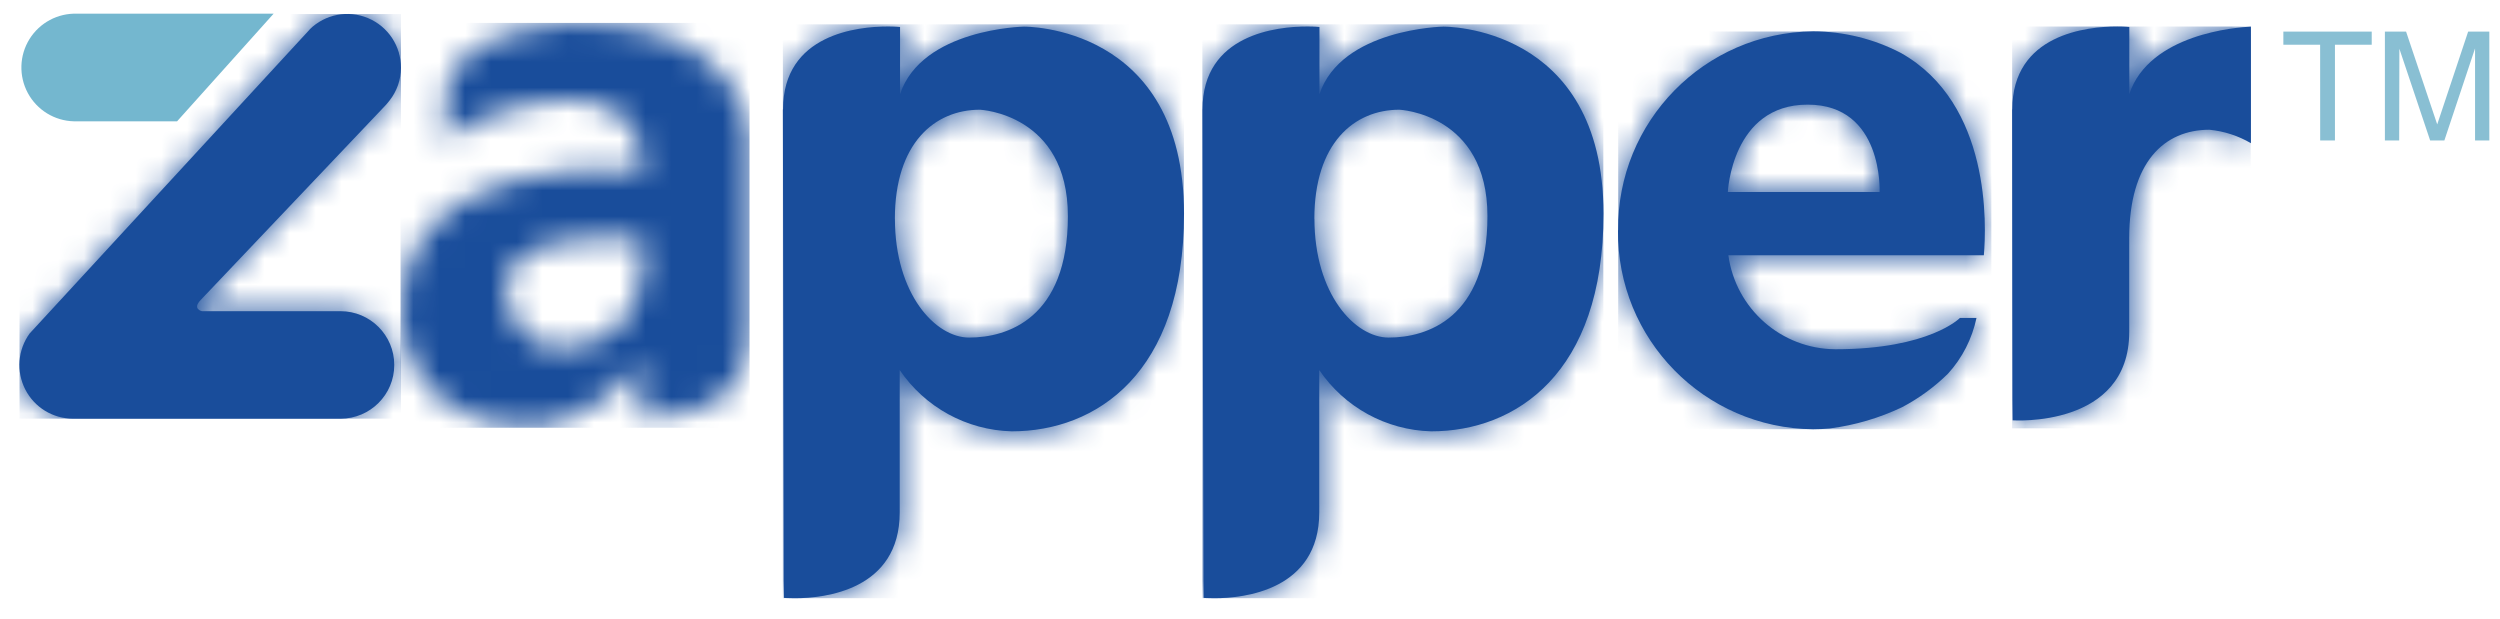<svg xmlns="http://www.w3.org/2000/svg" xmlns:xlink="http://www.w3.org/1999/xlink" width="97px" height="24px" viewBox="0 0 97 24"><title>zapper</title><defs><path d="M4.345,7.465 C4.345,4.529 5.889,3.23 7.645,3.23 C7.645,3.23 11.058,3.383 11.058,7.36 C11.058,11.337 8.7,12.071 7.225,12.071 C5.925,12.071 4.347,10.393 4.347,7.456 M0,3.221 C0,6.875 0.043,22.171 0.043,22.171 C0.043,22.171 0.196,22.184 0.437,22.184 L0.477,22.184 C1.607,22.184 4.533,21.876 4.533,18.854 L4.533,13.332 C5.515,14.777 7.131,15.661 8.877,15.709 C12.151,15.709 15.564,13.474 15.564,7.266 C15.564,-0.085 9.346,0.006 9.346,0.006 C9.346,0.006 5.392,0.084 4.546,2.626 L4.546,0.019 C4.546,0.019 4.364,0 4.075,0 C2.916,0 0.006,0.292 0.006,3.218" id="path-1"></path><path d="M4.106,10.382 C4.106,10.382 3.806,8.722 6.74,8.436 C6.74,8.436 9.409,8.093 9.43,8.666 C9.43,8.666 9.791,12.466 6.336,12.598 L6.229,12.598 C4.152,12.598 4.106,10.387 4.106,10.387 M1.847,2.244 C1.692,3.005 1.633,3.782 1.67,4.557 C3.057,3.605 4.683,3.06 6.363,2.983 C9.706,2.913 9.383,5.756 9.383,5.756 C9.383,5.756 0,4.691 0,11.335 C0,11.335 0,15.663 5.115,15.663 C6.821,15.47 8.355,14.534 9.307,13.106 L9.307,15.269 C9.307,15.269 13.536,15.695 13.536,12.069 L13.536,4.369 C13.536,4.369 13.325,0 6.927,0 C6.927,0 2.767,0.035 1.844,2.238" id="path-3"></path><path d="M11.269,0.598 L0.398,12.398 C-0.063,13.032 -0.129,13.87 0.228,14.568 C0.584,15.266 1.301,15.705 2.085,15.704 L12.46,15.704 C13.612,15.704 14.545,14.77 14.545,13.618 C14.545,12.466 13.612,11.533 12.46,11.533 L7.082,11.533 C7.082,11.533 6.688,11.45 7.042,11.091 L14.163,3.591 L14.238,3.511 L14.361,3.361 C14.647,2.999 14.804,2.553 14.806,2.092 C14.81,1.251 14.308,0.49 13.533,0.164 C12.758,-0.163 11.863,0.008 11.264,0.598" id="path-5"></path><path d="M4.342,7.465 C4.342,4.529 5.887,3.23 7.642,3.23 C7.642,3.23 11.058,3.383 11.058,7.36 C11.058,11.337 8.697,12.071 7.225,12.071 C5.925,12.071 4.345,10.393 4.345,7.456 M0,3.221 C0,6.875 0.043,22.171 0.043,22.171 C0.043,22.171 0.193,22.184 0.437,22.184 L0.477,22.184 C1.604,22.184 4.532,21.876 4.532,18.854 L4.532,13.332 C5.513,14.776 7.129,15.661 8.874,15.709 C12.148,15.709 15.561,13.474 15.561,7.266 C15.561,-0.085 9.34,0.006 9.34,0.006 C9.34,0.006 5.389,0.084 4.54,2.626 L4.54,0.019 C4.54,0.019 4.361,0 4.071,0 C2.912,0 0.002,0.292 0.002,3.218" id="path-7"></path><path d="M0,3.219 C0,6.873 0.019,15.281 0.019,15.281 C0.019,15.281 4.543,15.592 4.543,11.849 L4.543,8.206 C4.543,5.269 5.897,4.006 7.654,4.006 C8.222,4.061 8.772,4.239 9.265,4.528 L9.265,0.004 C8.719,0.031 5.33,0.282 4.546,2.619 L4.546,0.019 C4.546,0.019 4.364,0 4.075,0 C2.916,0 0.006,0.292 0.006,3.218" id="path-9"></path><path d="M7.362,2.844 C10.301,2.844 10.151,6.233 10.151,6.233 L4.262,6.233 C4.262,6.233 4.415,2.844 7.354,2.844 M0,7.724 C-0.039,11.944 3.349,15.397 7.568,15.439 C7.79,15.439 8.007,15.428 8.224,15.407 C9.195,15.281 10.14,15.003 11.024,14.583 C11.678,14.239 12.278,13.801 12.804,13.283 C13.359,12.673 13.741,11.927 13.91,11.12 L13.267,11.12 C13.267,11.12 12.087,12.335 8.435,12.335 C6.337,12.321 4.569,10.767 4.283,8.689 L14.195,8.689 C14.295,7.554 14.479,2.803 10.975,0.838 C9.925,0.291 8.759,0.004 7.575,0 C3.354,0.041 -0.035,3.496 0.005,7.718" id="path-11"></path></defs><g id="Getting-started" stroke="none" stroke-width="1" fill="none" fill-rule="evenodd"><g id="Logged-in-with-wallet-funds" transform="translate(-422, -849)"><g id="Group_79" transform="translate(422.752, 849.53)"><path d="M9.864,0.001 L2.24,0.001 C1.492,-0.025 0.787,0.351 0.392,0.987 C-0.003,1.623 -0.027,2.421 0.328,3.08 C0.683,3.739 1.364,4.158 2.112,4.177 C2.154,4.18 2.197,4.18 2.24,4.177 L6.119,4.177 L9.864,0.001 Z" id="Path_125" fill="#74B7CF" fill-rule="nonzero"></path><path d="M33.969,7.962 C33.969,5.026 35.513,3.727 37.269,3.727 C37.269,3.727 40.682,3.88 40.682,7.857 C40.682,11.834 38.324,12.568 36.849,12.568 C35.549,12.568 33.971,10.89 33.971,7.953 M29.624,3.718 C29.624,7.372 29.667,22.668 29.667,22.668 C29.667,22.668 29.82,22.681 30.061,22.681 L30.101,22.681 C31.231,22.681 34.157,22.373 34.157,19.351 L34.157,13.829 C35.138,15.274 36.755,16.159 38.501,16.206 C41.775,16.206 45.188,13.971 45.188,7.763 C45.188,0.412 38.97,0.503 38.97,0.503 C38.97,0.503 35.016,0.581 34.17,3.123 L34.17,0.516 C34.17,0.516 33.988,0.497 33.699,0.497 C32.54,0.497 29.63,0.789 29.63,3.715" id="Path_126" fill="#194D9B" fill-rule="nonzero"></path><g id="Group_62-Clipped" transform="translate(29.624, 0.497)"><mask id="mask-2" fill="white"><use xlink:href="#path-1"></use></mask><g id="Path_127"></g><g id="Group_62" mask="url(#mask-2)"><g transform="translate(-0.001, -0.083)" id="Group_61"><g transform="translate(-0, 0)"><rect id="Rectangle_48" fill="#194D9B" fill-rule="nonzero" x="0" y="0" width="15.558" height="22.266"></rect></g></g></g></g><g id="Group_65-Clipped" transform="translate(14.786, 0.359)"><mask id="mask-4" fill="white"><use xlink:href="#path-3"></use></mask><g id="Path_128"></g><g id="Group_65" mask="url(#mask-4)"><g transform="translate(0.003, -0)" id="Group_64"><g transform="translate(0, 0)"><rect id="Rectangle_49" fill="#194D9B" fill-rule="nonzero" x="0" y="0" width="13.54" height="15.708"></rect></g></g></g></g><path d="M11.269,0.609 L0.398,12.409 C-0.063,13.043 -0.129,13.882 0.228,14.58 C0.584,15.277 1.301,15.716 2.085,15.715 L12.46,15.715 C13.612,15.715 14.545,14.782 14.545,13.63 C14.545,12.478 13.612,11.544 12.46,11.544 L7.082,11.544 C7.082,11.544 6.688,11.461 7.042,11.102 L14.163,3.602 L14.238,3.522 L14.361,3.372 C14.647,3.011 14.804,2.564 14.806,2.103 C14.81,1.263 14.308,0.502 13.533,0.175 C12.758,-0.152 11.863,0.02 11.264,0.609" id="Path_129" fill="#194D9B" fill-rule="nonzero"></path><g id="Group_68-Clipped" transform="translate(0, 0.011)"><mask id="mask-6" fill="white"><use xlink:href="#path-5"></use></mask><g id="Path_130"></g><g id="Group_68" mask="url(#mask-6)"><g transform="translate(0.005, 0.004)" id="Group_67"><g transform="translate(-0, -0)"><rect id="Rectangle_50" fill="#194D9B" fill-rule="nonzero" x="0" y="0" width="14.801" height="15.698"></rect></g></g></g></g><path d="M50.245,7.962 C50.245,5.026 51.79,3.727 53.545,3.727 C53.545,3.727 56.961,3.88 56.961,7.857 C56.961,11.834 54.6,12.568 53.128,12.568 C51.828,12.568 50.248,10.89 50.248,7.953 M45.903,3.718 C45.903,7.372 45.946,22.668 45.946,22.668 C45.946,22.668 46.096,22.681 46.34,22.681 L46.38,22.681 C47.507,22.681 50.435,22.373 50.435,19.351 L50.435,13.829 C51.416,15.274 53.031,16.158 54.777,16.206 C58.051,16.206 61.464,13.971 61.464,7.763 C61.464,0.412 55.243,0.503 55.243,0.503 C55.243,0.503 51.292,0.581 50.443,3.123 L50.443,0.516 C50.443,0.516 50.264,0.497 49.974,0.497 C48.815,0.497 45.905,0.789 45.905,3.715" id="Path_131" fill="#194D9B" fill-rule="nonzero"></path><g id="Group_71-Clipped" transform="translate(45.903, 0.497)"><mask id="mask-8" fill="white"><use xlink:href="#path-7"></use></mask><g id="Path_132"></g><g id="Group_71" mask="url(#mask-8)"><g transform="translate(-0.004, -0.083)" id="Group_70"><g transform="translate(0, 0)"><rect id="Rectangle_51" fill="#194D9B" fill-rule="nonzero" x="0" y="0" width="15.558" height="22.266"></rect></g></g></g></g><path d="M77.319,3.717 C77.319,7.371 77.338,15.779 77.338,15.779 C77.338,15.779 81.862,16.09 81.862,12.347 L81.862,8.704 C81.862,5.767 83.216,4.504 84.973,4.504 C85.541,4.559 86.091,4.738 86.584,5.026 L86.584,0.502 C86.038,0.529 82.649,0.78 81.865,3.117 L81.865,0.517 C81.865,0.517 81.683,0.498 81.394,0.498 C80.235,0.498 77.325,0.79 77.325,3.716" id="Path_133" fill="#194D9B" fill-rule="nonzero"></path><g id="Group_74-Clipped" transform="translate(77.319, 0.498)"><mask id="mask-10" fill="white"><use xlink:href="#path-9"></use></mask><g id="Path_134"></g><g id="Group_74" mask="url(#mask-10)"><g transform="translate(0, 0.001)" id="Group_73"><rect id="Rectangle_52" fill="#194D9B" fill-rule="nonzero" x="0" y="0" width="9.256" height="15.59"></rect></g></g></g><path d="M69.388,3.53 C72.327,3.53 72.177,6.919 72.177,6.919 L66.288,6.919 C66.288,6.919 66.441,3.53 69.38,3.53 M62.026,8.41 C61.986,12.63 65.374,16.084 69.594,16.125 C69.816,16.125 70.033,16.114 70.25,16.093 C71.221,15.968 72.166,15.69 73.05,15.269 C73.703,14.925 74.303,14.487 74.83,13.969 C75.384,13.36 75.766,12.613 75.936,11.806 L75.293,11.806 C75.293,11.806 74.113,13.021 70.461,13.021 C68.363,13.007 66.594,11.454 66.309,9.375 L76.221,9.375 C76.321,8.24 76.505,3.489 73.001,1.524 C71.951,0.977 70.785,0.69 69.601,0.686 C65.379,0.728 61.99,4.183 62.031,8.404" id="Path_135" fill="#194D9B" fill-rule="nonzero"></path><g id="Group_77-Clipped" transform="translate(62.026, 0.686)"><mask id="mask-12" fill="white"><use xlink:href="#path-11"></use></mask><g id="Path_136"></g><g id="Group_77" mask="url(#mask-12)"><g transform="translate(0.008, 0.006)" id="Group_76"><g transform="translate(-0, -0)"><rect id="Rectangle_53" fill="#194D9B" fill-rule="nonzero" x="0" y="0" width="14.479" height="15.431"></rect></g></g></g></g><polygon id="Path_137" fill="#89BFD3" fill-rule="nonzero" points="89.269 1.206 87.842 1.206 87.842 0.697 91.271 0.697 91.271 1.206 89.844 1.206 89.844 4.921 89.271 4.921"></polygon><polygon id="Path_138" fill="#89BFD3" fill-rule="nonzero" points="92.336 4.921 91.782 4.921 91.782 0.697 92.604 0.697 93.812 4.297 93.812 4.297 95.012 0.697 95.834 0.697 95.834 4.921 95.28 4.921 95.28 1.347 95.28 1.347 94.089 4.921 93.538 4.921 92.344 1.361 92.344 1.361"></polygon></g></g></g></svg>